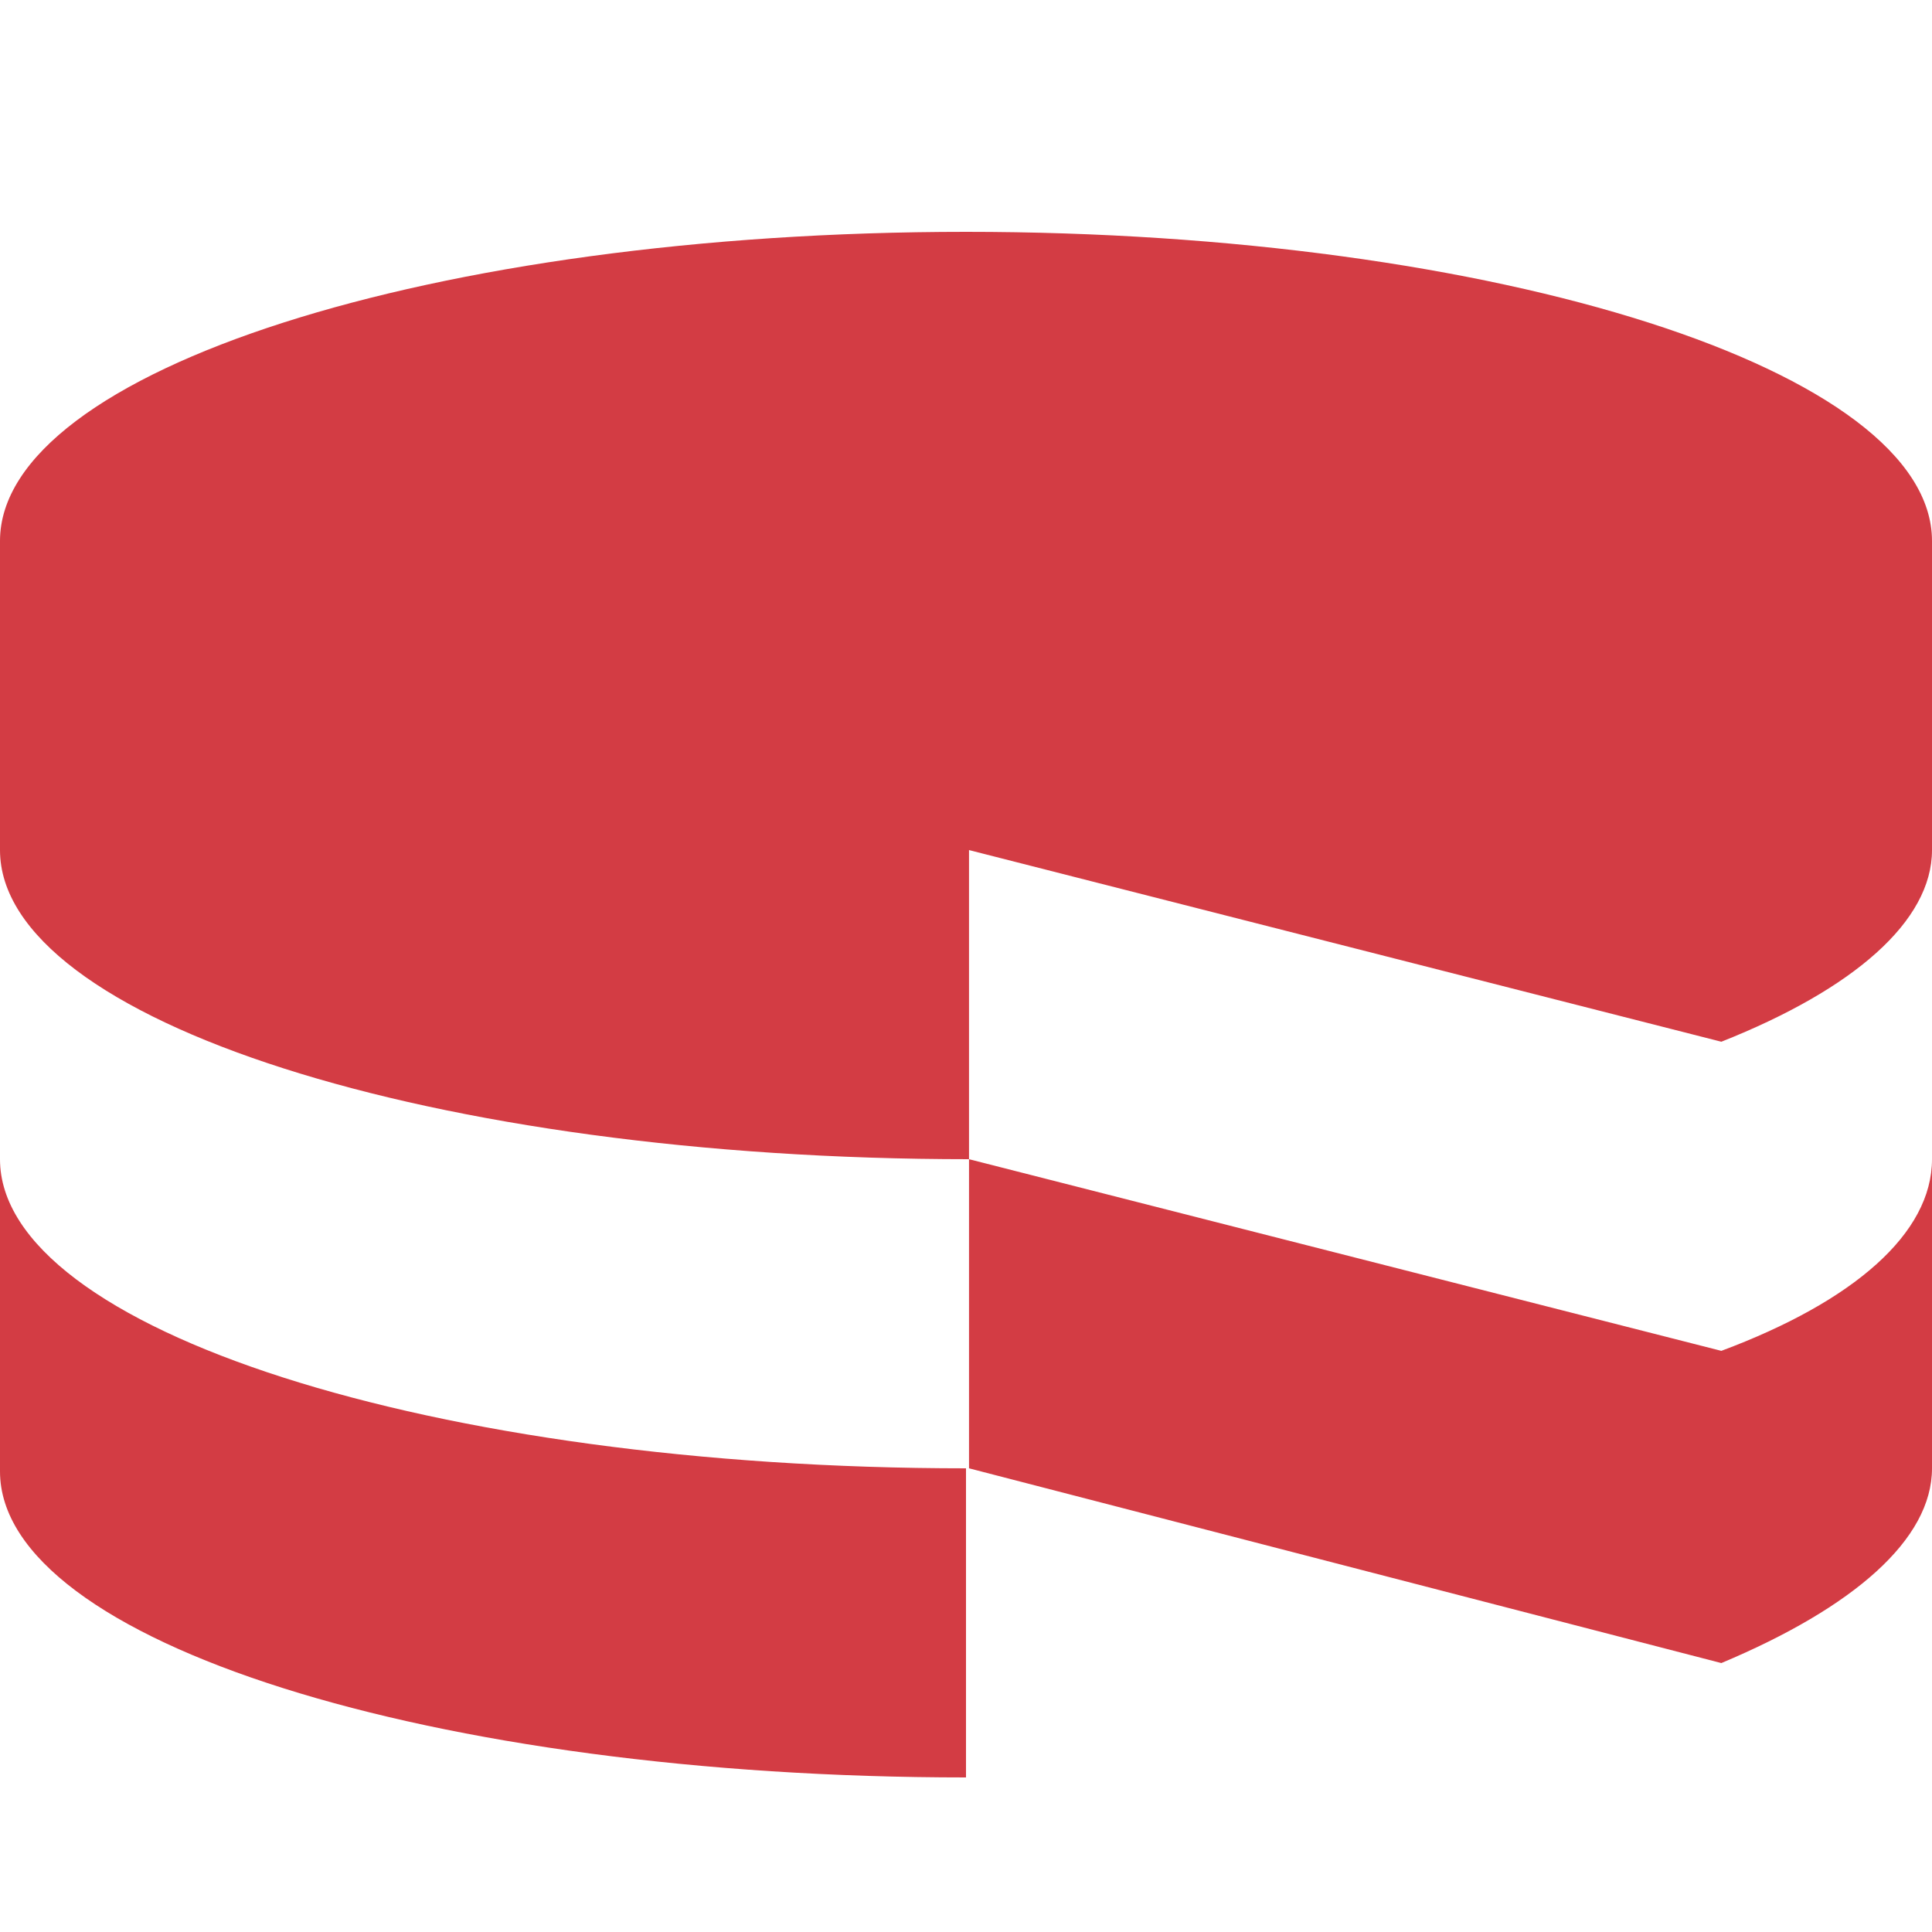 <svg width="25" height="25" viewBox="0 0 25 25" fill="none" xmlns="http://www.w3.org/2000/svg">
<path fill-rule="evenodd" clip-rule="evenodd" d="M0 15C0 17.2 5.607 19 12.5 19V23C5.607 23 0 21.24 0 19.04V15ZM25 15V19C25 19.92 23.988 20.8 22.274 21.52L12.539 19V15L22.274 17.48C23.988 16.84 25 15.96 25 15ZM12.5 3C19.392 3 25 4.8 25 7V11C25 11.92 23.988 12.8 22.274 13.48L12.539 11V15C5.607 15 0 13.2 0 11V7C0 4.8 5.607 3 12.5 3Z" fill="#D33C44"/>
</svg>
